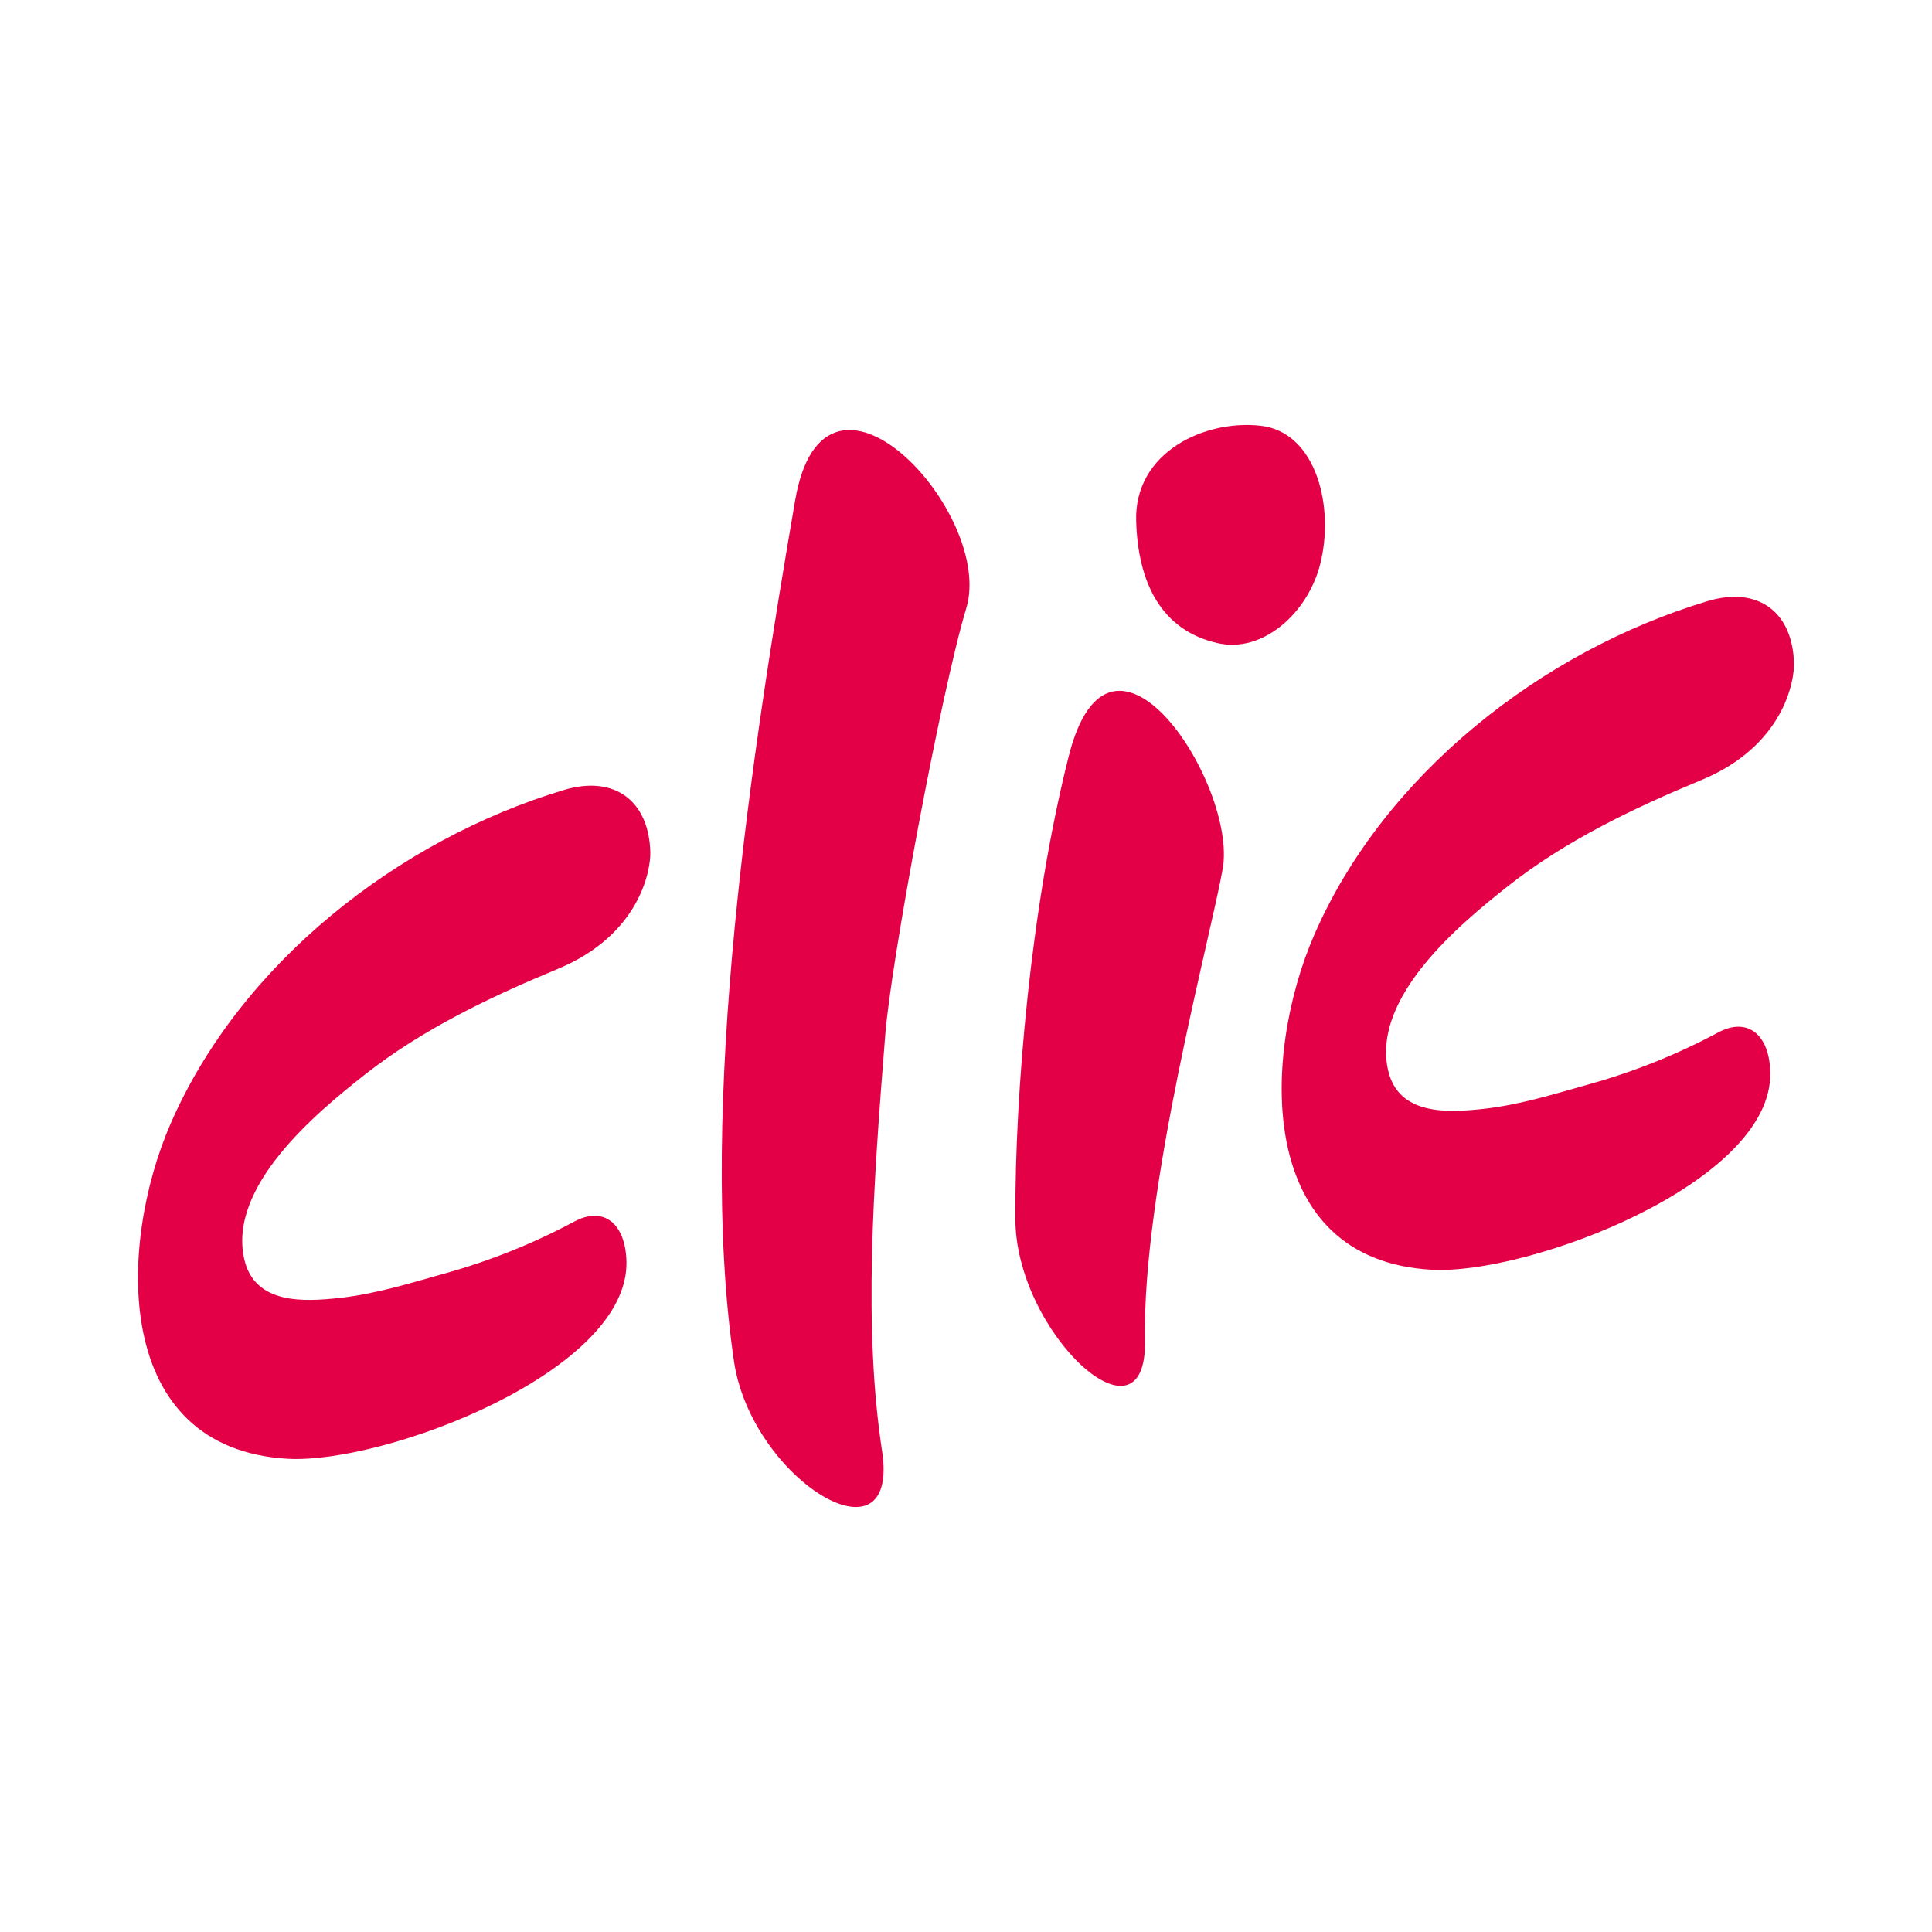 <?xml version="1.0" encoding="UTF-8"?>
<svg xmlns="http://www.w3.org/2000/svg" id="Layer_1" data-name="Layer 1" viewBox="0 0 210 210">
  <defs>
    <style> .cls-1 { fill: #e40046; } .cls-1, .cls-2 { stroke-width: 0px; } .cls-2 { fill: none; } </style>
  </defs>
  <g>
    <path class="cls-1" d="m96.215,112.579c-1.33,16.731-2.383,31.802-.323,45.241,1.86,12.778-14.112,3.007-16.093-9.722-4.111-27.735,2.056-67.106,6.626-93.68,3.179-18.712,21.73,1.379,18.603,11.699-2.74,9.05-8.249,38.841-8.813,46.462l-0.0 0Z"></path>
    <path class="cls-1" d="m124.454,145.681c.248,12.361-14.082-.8-14.089-13.221-.053-13.68,1.661-33.824,5.784-50.194,4.551-18.284,18.359,3.059,16.754,12.177-1.308,7.43-8.768,34.808-8.448,51.239h0Z"></path>
    <path class="cls-1" d="m137.025,46.277c-6.077-.688-13.759,2.879-13.529,10.361.195,6.667,2.706,11.88,8.851,13.266,4.923,1.127,9.771-3.273,11.128-8.49,1.627-6.231-.368-14.45-6.449-15.138l0.0 0Z"></path>
    <path class="cls-1" d="m31.285,158.564c-19.14-1.09-18.483-23.203-12.755-36.394,7.576-17.453,24.766-30.896,42.761-36.3,5.491-1.65,9.249,1.165,9.395,6.765.049,1.879-1.094,8.963-10.053,12.68-7.261,3.007-14.751,6.569-21.046,11.545-5.299,4.179-14.815,12.101-13.041,19.997,1.127,4.965,6.52,4.653,10.452,4.213,3.848-.428,7.565-1.59,11.275-2.631,4.895-1.352,9.626-3.243,14.104-5.637,3.258-1.778,5.618.218,5.716,4.314.293,11.97-26.243,22.019-36.808,21.448v-0Z"></path>
    <path class="cls-1" d="m155.598,138.014c-19.14-1.071-18.483-23.184-12.755-36.375,7.576-17.453,24.766-30.896,42.761-36.3,5.491-1.65,9.249,1.169,9.395,6.765.049,1.879-1.094,8.96-10.053,12.676-7.261,3.007-14.751,6.569-21.046,11.545-5.284,4.164-14.788,12.086-13.026,19.982,1.109,4.965,6.52,4.653,10.452,4.213,3.848-.428,7.565-1.59,11.275-2.631,4.895-1.352,9.626-3.243,14.104-5.637,3.258-1.778,5.637.218,5.716,4.314.278,11.989-26.258,22.042-36.823,21.448h0Z"></path>
  </g>
  <rect class="cls-2" width="210" height="210"></rect>
</svg>
